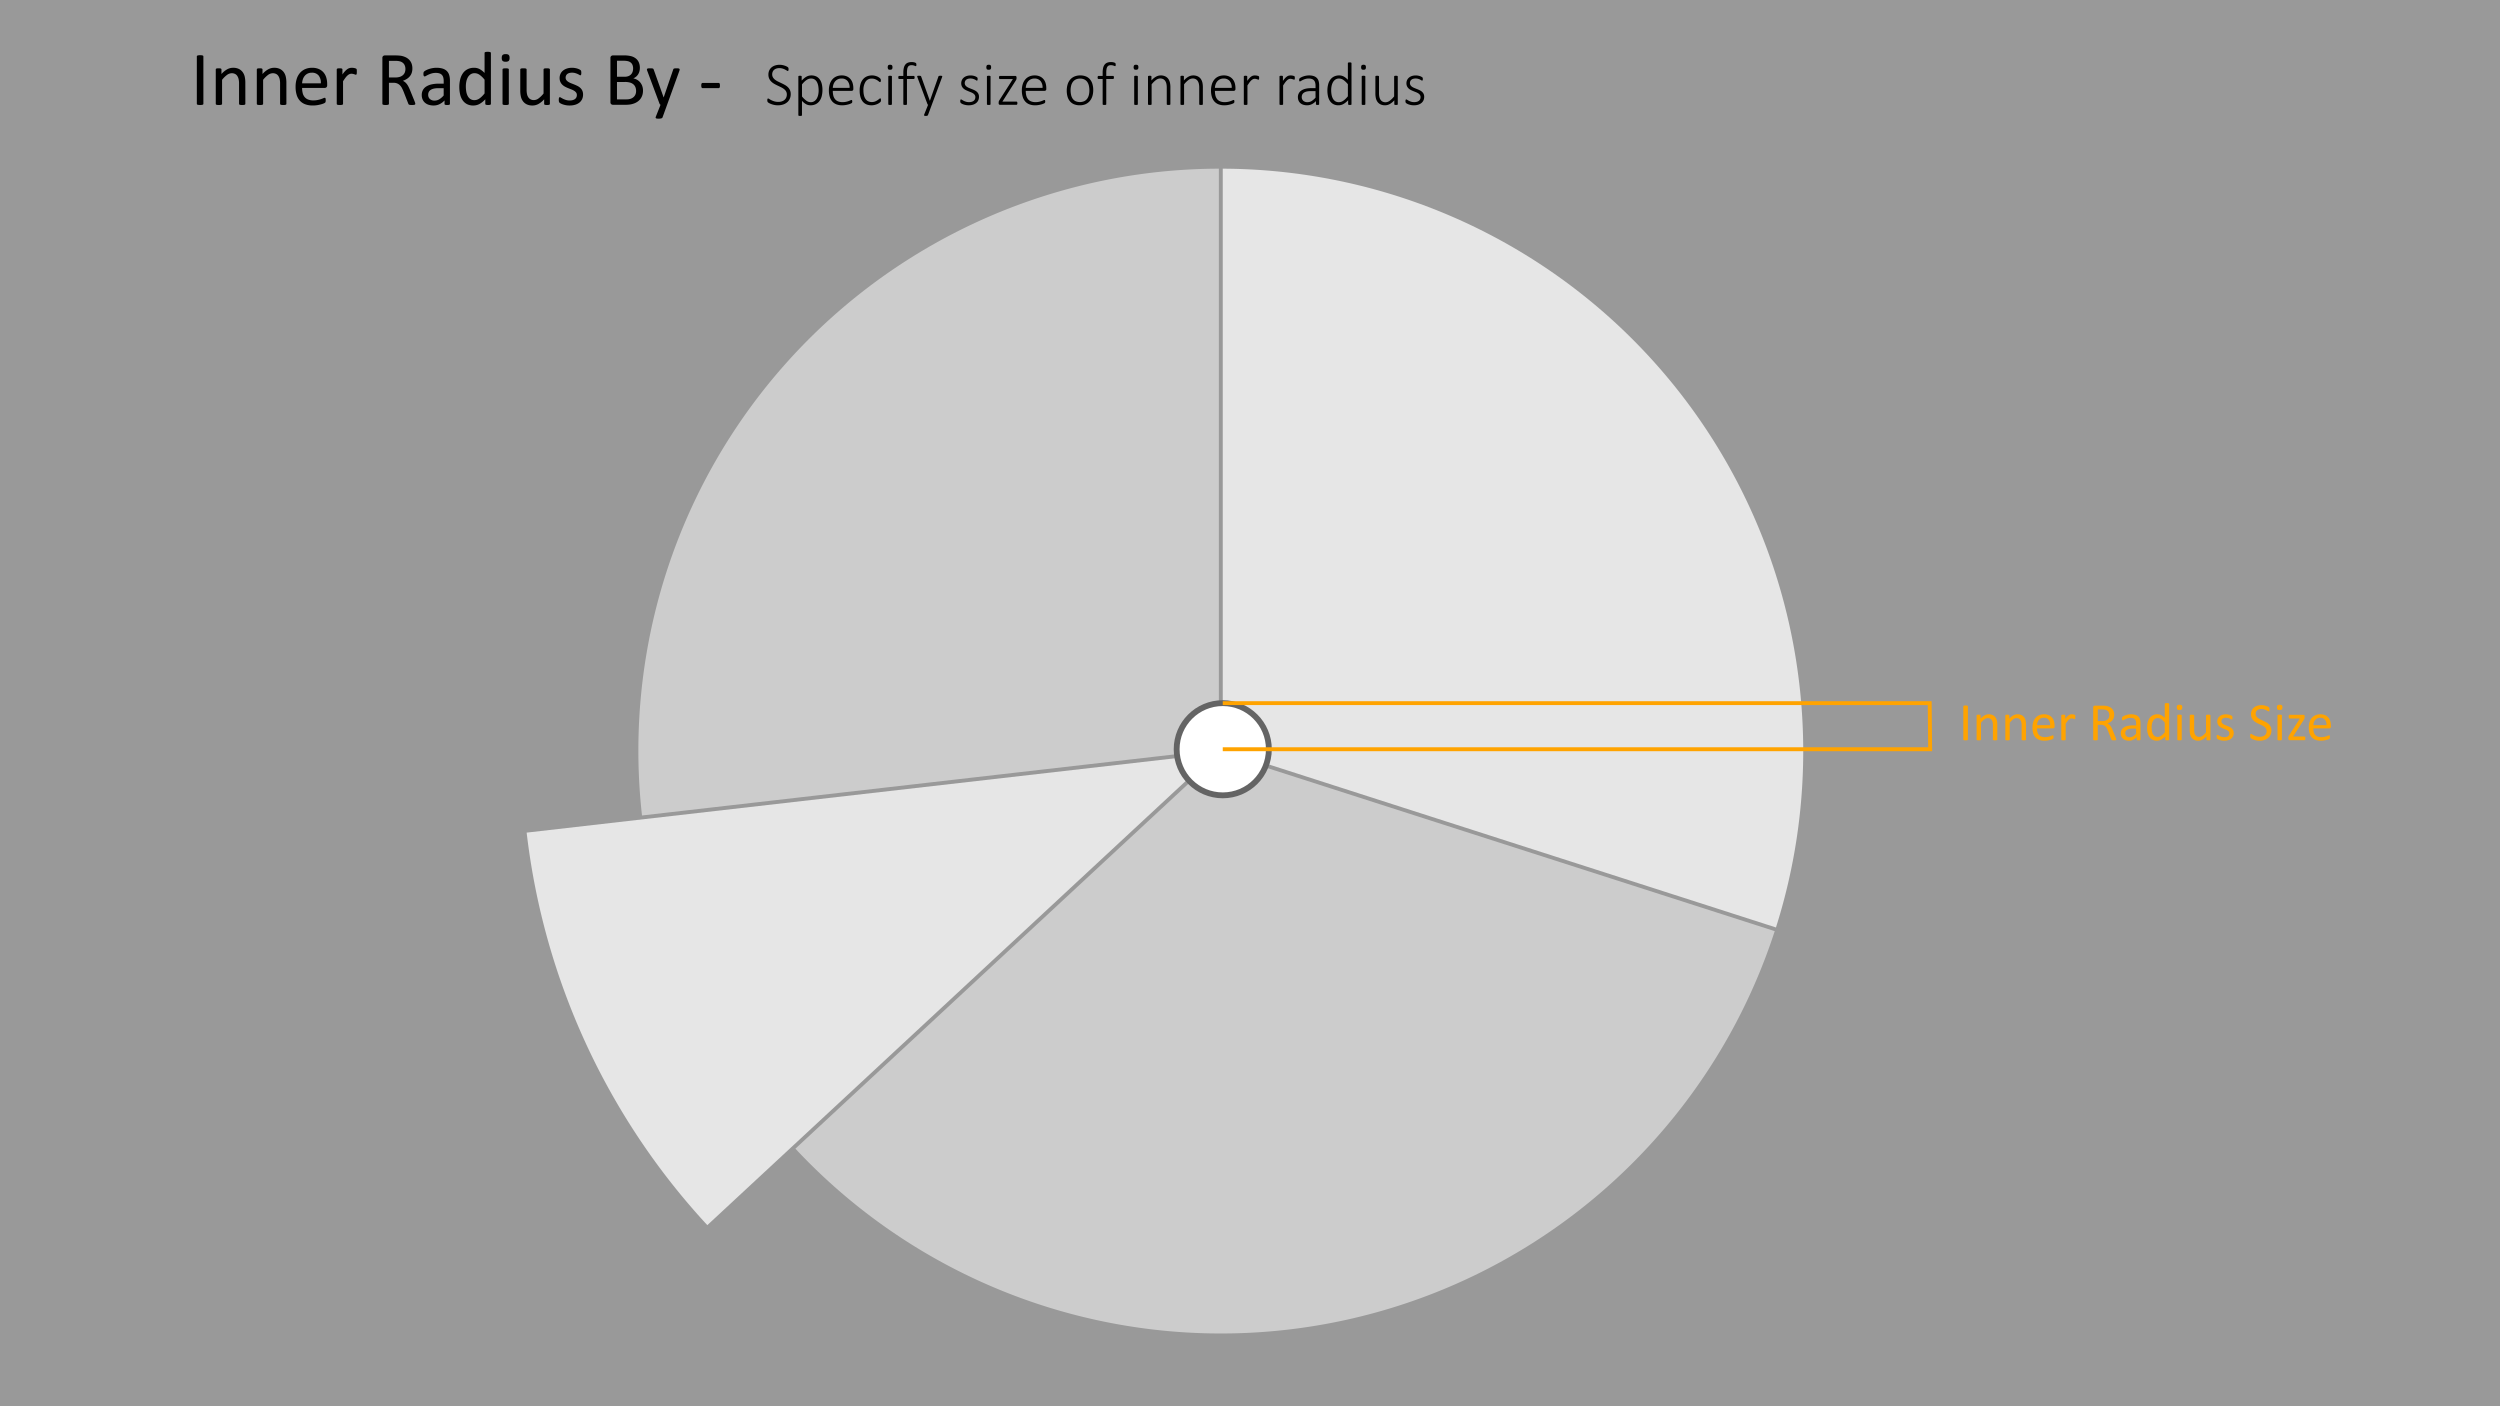<svg id="Layer_1" data-name="Layer 1" xmlns="http://www.w3.org/2000/svg" viewBox="0 0 320 180"><rect x="0" y="0" width="320" height="180" fill="#333333" stroke="none"/><defs><style>.cls-1{fill:#ccc;}.cls-2{fill:#999;}.cls-3,.cls-5{fill:#fff;}.cls-3{opacity:0.5;}.cls-4{fill:#ffa300;}.cls-5{stroke:#646464;stroke-width:0.75px;}.cls-5,.cls-6{stroke-miterlimit:10;}.cls-6{fill:none;stroke:#ffa300;stroke-width:0.5px;}</style></defs><path class="cls-1" d="M155.535,96.471,67.412,106.576a89.129,89.129,0,0,0,23.125,50.243Z"/><path class="cls-1" d="M156.513,95.953l70.81,22.762a74.576,74.576,0,0,0-70.81-97.124Z"/><path class="cls-2" d="M156.013,95.913V21.591A74.488,74.488,0,0,0,82.177,104.38Z"/><path class="cls-2" d="M156.326,96.419l-54.512,50.613a74.533,74.533,0,0,0,125.349-27.843Z"/><rect class="cls-3" width="320" height="180"/><path class="cls-4" d="M251.894,94.656a.082.082,0,0,1-.014.048.09.09,0,0,1-.048.032.543.543,0,0,1-.091.02.931.931,0,0,1-.142.009.947.947,0,0,1-.14-.009.552.552,0,0,1-.092-.02.09.09,0,0,1-.048-.032.082.082,0,0,1-.014-.048V90.411a.074.074,0,0,1,.016-.048.1.1,0,0,1,.051-.032.607.607,0,0,1,.093-.021.893.893,0,0,1,.135-.009.946.946,0,0,1,.142.009.541.541,0,0,1,.091.021.09.09,0,0,1,.048.032.082.082,0,0,1,.014.048Z"/><path class="cls-4" d="M255.653,94.659a.077.077,0,0,1-.014.047.104.104,0,0,1-.044.032.337.337,0,0,1-.085.02,1.069,1.069,0,0,1-.137.007,1.104,1.104,0,0,1-.14-.007.337.337,0,0,1-.085-.02.103.103,0,0,1-.044-.032.077.077,0,0,1-.014-.047V92.858a1.773,1.773,0,0,0-.041-.424.889.889,0,0,0-.12-.277.52.52,0,0,0-.203-.178.647.647,0,0,0-.289-.061.727.727,0,0,0-.424.15,2.283,2.283,0,0,0-.444.441v2.149a.077.077,0,0,1-.014.047.104.104,0,0,1-.044.032.336.336,0,0,1-.086.02,1.102,1.102,0,0,1-.14.007,1.069,1.069,0,0,1-.137-.007.372.372,0,0,1-.087-.02.089.089,0,0,1-.044-.032.084.084,0,0,1-.012-.047V91.583a.096.096,0,0,1,.01-.046.093.093,0,0,1,.041-.034.26.26,0,0,1,.079-.02c.032-.003.074-.005.127-.005.05,0,.092.002.125.005a.222.222,0,0,1,.077.02.117.117,0,0,1,.04.034.087.087,0,0,1,.012.046V91.99a1.898,1.898,0,0,1,.518-.426,1.117,1.117,0,0,1,.521-.135,1.157,1.157,0,0,1,.517.104.925.925,0,0,1,.34.278,1.102,1.102,0,0,1,.186.408,2.407,2.407,0,0,1,.057.562Z"/><path class="cls-4" d="M259.331,94.659a.077.077,0,0,1-.014.047.104.104,0,0,1-.044.032.338.338,0,0,1-.086.02,1.069,1.069,0,0,1-.137.007,1.102,1.102,0,0,1-.14-.007.336.336,0,0,1-.086-.02.104.104,0,0,1-.044-.032.077.077,0,0,1-.014-.047V92.858a1.773,1.773,0,0,0-.041-.424.888.888,0,0,0-.12-.277.521.521,0,0,0-.203-.178.647.647,0,0,0-.289-.061.727.727,0,0,0-.424.15,2.28,2.28,0,0,0-.444.441v2.149a.077.077,0,0,1-.014.047.103.103,0,0,1-.044.032.337.337,0,0,1-.085.02,1.104,1.104,0,0,1-.14.007,1.069,1.069,0,0,1-.137-.007.373.373,0,0,1-.087-.02.089.089,0,0,1-.044-.032.084.084,0,0,1-.012-.047V91.583a.097.097,0,0,1,.01-.046.093.093,0,0,1,.041-.034.26.26,0,0,1,.079-.02c.032-.003.074-.005.127-.005.05,0,.092.002.125.005a.223.223,0,0,1,.077.02.117.117,0,0,1,.04.034.087.087,0,0,1,.012.046V91.99a1.9,1.9,0,0,1,.518-.426,1.118,1.118,0,0,1,.521-.135,1.157,1.157,0,0,1,.518.104.925.925,0,0,1,.34.278,1.102,1.102,0,0,1,.186.408,2.406,2.406,0,0,1,.057.562Z"/><path class="cls-4" d="M262.985,92.988a.235.235,0,0,1-.067.189.229.229,0,0,1-.153.057h-2.026a1.909,1.909,0,0,0,.051.462.89.89,0,0,0,.172.352.78.78,0,0,0,.312.226,1.239,1.239,0,0,0,.471.079,1.965,1.965,0,0,0,.392-.036,2.296,2.296,0,0,0,.297-.081c.084-.029.152-.056.206-.08a.345.345,0,0,1,.122-.035.08.08,0,0,1,.043.012.076.076,0,0,1,.029.035.268.268,0,0,1,.015.067.873.873,0,0,1,.005.104.7.7,0,0,1-.003.076.591.591,0,0,1-.009.059.142.142,0,0,1-.017.046.206.206,0,0,1-.031.039.476.476,0,0,1-.111.061,1.622,1.622,0,0,1-.239.084,3.288,3.288,0,0,1-.34.073,2.493,2.493,0,0,1-.412.032,1.912,1.912,0,0,1-.665-.105,1.234,1.234,0,0,1-.48-.314,1.34,1.34,0,0,1-.294-.523,2.437,2.437,0,0,1-.099-.731,2.307,2.307,0,0,1,.102-.713,1.519,1.519,0,0,1,.295-.537,1.294,1.294,0,0,1,.467-.338,1.521,1.521,0,0,1,.612-.118,1.483,1.483,0,0,1,.617.116,1.162,1.162,0,0,1,.419.312,1.264,1.264,0,0,1,.241.462,2.038,2.038,0,0,1,.077.565Zm-.567-.167a1.026,1.026,0,0,0-.198-.697.752.752,0,0,0-.617-.254.813.813,0,0,0-.368.079.804.804,0,0,0-.265.208.955.955,0,0,0-.165.303,1.253,1.253,0,0,0-.065.361Z"/><path class="cls-4" d="M265.641,91.785c0,.05-.001.093-.003.126a.32.32,0,0,1-.014.081.117.117,0,0,1-.025.044.058.058,0,0,1-.043.016.177.177,0,0,1-.066-.016c-.026-.01-.056-.02-.089-.03a1.125,1.125,0,0,0-.111-.029.634.634,0,0,0-.133-.014.437.437,0,0,0-.168.034.64.64,0,0,0-.173.113,1.349,1.349,0,0,0-.19.208c-.066.087-.139.192-.219.317v2.023a.077.077,0,0,1-.014.047.104.104,0,0,1-.044.032.339.339,0,0,1-.086.02,1.102,1.102,0,0,1-.14.007,1.069,1.069,0,0,1-.137-.007.371.371,0,0,1-.087-.02.089.089,0,0,1-.044-.032.084.084,0,0,1-.012-.047V91.583a.096.096,0,0,1,.01-.046.093.093,0,0,1,.041-.034.26.26,0,0,1,.079-.02c.032-.003.074-.005.126-.005.05,0,.092.002.125.005a.222.222,0,0,1,.077.02.117.117,0,0,1,.04.034.087.087,0,0,1,.012.046v.448a2.413,2.413,0,0,1,.237-.301,1.309,1.309,0,0,1,.21-.183.646.646,0,0,1,.197-.093.788.788,0,0,1,.196-.025c.03,0,.064.002.101.005a.893.893,0,0,1,.118.019.911.911,0,0,1,.111.03.234.234,0,0,1,.07.034.101.101,0,0,1,.027.032.263.263,0,0,1,.012.04.537.537,0,0,1,.007.069C265.64,91.691,265.641,91.732,265.641,91.785Z"/><path class="cls-4" d="M270.88,94.656a.104.104,0,0,1-.01.048.077.077,0,0,1-.044.034.414.414,0,0,1-.096.02,1.469,1.469,0,0,1-.164.007,1.173,1.173,0,0,1-.145-.007.31.31,0,0,1-.091-.022.12.12,0,0,1-.053-.042.275.275,0,0,1-.033-.068l-.407-1.043c-.048-.118-.098-.228-.148-.326A1.064,1.064,0,0,0,269.506,93a.761.761,0,0,0-.25-.167.894.894,0,0,0-.345-.06h-.393v1.884a.074.074,0,0,1-.016.048.096.096,0,0,1-.048.032.481.481,0,0,1-.089.02,1.144,1.144,0,0,1-.283,0,.541.541,0,0,1-.091-.02.09.09,0,0,1-.048-.032.082.082,0,0,1-.014-.048V90.561a.22.22,0,0,1,.07-.186.242.242,0,0,1,.148-.053h.94q.168,0,.279.009c.074.006.141.012.2.018a1.685,1.685,0,0,1,.453.14,1.088,1.088,0,0,1,.33.243.981.981,0,0,1,.2.337,1.262,1.262,0,0,1,.066.418,1.241,1.241,0,0,1-.06.398.969.969,0,0,1-.173.312,1.128,1.128,0,0,1-.27.233,1.74,1.74,0,0,1-.352.168.852.852,0,0,1,.198.121,1.053,1.053,0,0,1,.166.176,1.678,1.678,0,0,1,.145.236c.045.089.091.19.137.301l.397.975c.032.082.052.139.061.172A.304.304,0,0,1,270.88,94.656Zm-.885-3.107a.787.787,0,0,0-.116-.439.652.652,0,0,0-.39-.258,1.132,1.132,0,0,0-.193-.035c-.071-.006-.166-.01-.282-.01h-.496v1.49h.574a1.257,1.257,0,0,0,.401-.057.781.781,0,0,0,.282-.157.618.618,0,0,0,.166-.237A.817.817,0,0,0,269.995,91.55Z"/><path class="cls-4" d="M273.984,94.663a.073.073,0,0,1-.027.061.179.179,0,0,1-.075.03.642.642,0,0,1-.14.011.694.694,0,0,1-.142-.011.159.159,0,0,1-.077-.03.076.076,0,0,1-.024-.061v-.308a1.519,1.519,0,0,1-.45.335,1.185,1.185,0,0,1-.524.119,1.438,1.438,0,0,1-.439-.062.949.949,0,0,1-.335-.184.819.819,0,0,1-.215-.293.97.97,0,0,1-.077-.397.912.912,0,0,1,.106-.451.877.877,0,0,1,.304-.318,1.499,1.499,0,0,1,.485-.19,3.023,3.023,0,0,1,.646-.063h.424v-.239a1.196,1.196,0,0,0-.038-.314.543.543,0,0,0-.121-.228.528.528,0,0,0-.217-.137,1.025,1.025,0,0,0-.328-.046,1.302,1.302,0,0,0-.374.05,1.984,1.984,0,0,0-.29.109c-.084.04-.153.076-.209.109a.285.285,0,0,1-.124.05.087.087,0,0,1-.048-.014.124.124,0,0,1-.036-.041.203.203,0,0,1-.022-.07.723.723,0,0,1,.005-.23.193.193,0,0,1,.059-.094.748.748,0,0,1,.159-.104,1.753,1.753,0,0,1,.26-.109,2.318,2.318,0,0,1,.321-.082,1.93,1.93,0,0,1,.352-.032,1.856,1.856,0,0,1,.564.075.912.912,0,0,1,.376.221.854.854,0,0,1,.208.36,1.747,1.747,0,0,1,.065.503Zm-.56-1.404h-.482a1.807,1.807,0,0,0-.403.039.823.823,0,0,0-.284.116.471.471,0,0,0-.166.184.548.548,0,0,0-.053.248.497.497,0,0,0,.152.381.6.6,0,0,0,.426.142.802.802,0,0,0,.412-.112,1.807,1.807,0,0,0,.398-.346Z"/><path class="cls-4" d="M277.655,94.659a.098.098,0,0,1-.012.049.082.082,0,0,1-.041.032.367.367,0,0,1-.077.019.789.789,0,0,1-.116.007.817.817,0,0,1-.12-.007.398.398,0,0,1-.079-.019.09.09,0,0,1-.044-.032.086.086,0,0,1-.014-.049v-.406a2.055,2.055,0,0,1-.504.41,1.15,1.15,0,0,1-.572.146,1.181,1.181,0,0,1-.578-.131,1.09,1.09,0,0,1-.388-.355,1.579,1.579,0,0,1-.217-.526,2.899,2.899,0,0,1-.068-.638,2.763,2.763,0,0,1,.086-.716,1.601,1.601,0,0,1,.253-.546,1.13,1.13,0,0,1,.415-.347,1.283,1.283,0,0,1,.572-.121,1.038,1.038,0,0,1,.494.118,1.753,1.753,0,0,1,.442.347V90.106a.098.098,0,0,1,.012-.046.08.08,0,0,1,.046-.034.552.552,0,0,1,.087-.021.842.842,0,0,1,.135-.009.906.906,0,0,1,.14.009.444.444,0,0,1,.086.021.094.094,0,0,1,.046.034.077.077,0,0,1,.016.046Zm-.567-2.163a2.241,2.241,0,0,0-.442-.433.774.774,0,0,0-.446-.148.633.633,0,0,0-.366.103.788.788,0,0,0-.245.27,1.295,1.295,0,0,0-.137.379,2.192,2.192,0,0,0-.043.431,2.894,2.894,0,0,0,.036.454,1.344,1.344,0,0,0,.125.396.75.75,0,0,0,.236.276.624.624,0,0,0,.369.104.804.804,0,0,0,.217-.03.812.812,0,0,0,.213-.104,1.562,1.562,0,0,0,.229-.185,2.879,2.879,0,0,0,.253-.282Z"/><path class="cls-4" d="M279.326,90.544a.371.371,0,0,1-.075.271.405.405,0,0,1-.277.071.395.395,0,0,1-.271-.069.364.364,0,0,1-.074-.265.371.371,0,0,1,.075-.27.405.405,0,0,1,.277-.071.396.396,0,0,1,.272.069A.364.364,0,0,1,279.326,90.544Zm-.065,4.115a.077.077,0,0,1-.014.047.104.104,0,0,1-.044.032.337.337,0,0,1-.085.02,1.102,1.102,0,0,1-.14.007,1.071,1.071,0,0,1-.137-.007.373.373,0,0,1-.087-.02.089.089,0,0,1-.044-.032.084.084,0,0,1-.012-.047V91.583a.083.083,0,0,1,.012-.044.086.086,0,0,1,.044-.034.373.373,0,0,1,.087-.02,1.069,1.069,0,0,1,.137-.007,1.099,1.099,0,0,1,.14.007.337.337,0,0,1,.085.02.099.099,0,0,1,.044.034.076.076,0,0,1,.014.044Z"/><path class="cls-4" d="M282.939,94.659a.088.088,0,0,1-.012.047.093.093,0,0,1-.043.032.333.333,0,0,1-.08.02.86.86,0,0,1-.122.007.924.924,0,0,1-.128-.007.297.297,0,0,1-.078-.02.08.08,0,0,1-.04-.032.099.099,0,0,1-.01-.047v-.406a1.92,1.92,0,0,1-.52.424,1.116,1.116,0,0,1-.52.133,1.172,1.172,0,0,1-.517-.102.908.908,0,0,1-.34-.279,1.119,1.119,0,0,1-.186-.41,2.436,2.436,0,0,1-.057-.568V91.583a.087.087,0,0,1,.012-.046.108.108,0,0,1,.046-.034.316.316,0,0,1,.089-.02c.037-.003.082-.005.137-.005s.1.002.137.005a.297.297,0,0,1,.087.02.125.125,0,0,1,.046.034.077.077,0,0,1,.014.046v1.791a1.925,1.925,0,0,0,.039.433.81.81,0,0,0,.12.277.551.551,0,0,0,.203.178.622.622,0,0,0,.287.064.725.725,0,0,0,.422-.15,2.408,2.408,0,0,0,.446-.441v-2.15a.087.087,0,0,1,.012-.046.109.109,0,0,1,.046-.034.314.314,0,0,1,.087-.02c.035-.003.081-.005.138-.005.055,0,.1.002.137.005a.272.272,0,0,1,.086.02.138.138,0,0,1,.046.034.069.069,0,0,1,.016.046Z"/><path class="cls-4" d="M285.913,93.822a.983.983,0,0,1-.087.421.86.86,0,0,1-.248.31,1.118,1.118,0,0,1-.383.191,1.747,1.747,0,0,1-.489.065,1.796,1.796,0,0,1-.313-.025,1.776,1.776,0,0,1-.267-.065,1.441,1.441,0,0,1-.2-.082.587.587,0,0,1-.12-.077.195.195,0,0,1-.055-.096.652.652,0,0,1-.017-.167.749.749,0,0,1,.007-.109.362.362,0,0,1,.017-.072.073.073,0,0,1,.029-.039.076.076,0,0,1,.043-.012.237.237,0,0,1,.111.046c.049.03.109.065.182.101a1.625,1.625,0,0,0,.254.101,1.115,1.115,0,0,0,.338.046,1.018,1.018,0,0,0,.26-.03.628.628,0,0,0,.202-.091.392.392,0,0,0,.131-.152.472.472,0,0,0,.046-.219.353.353,0,0,0-.067-.219.631.631,0,0,0-.176-.156,1.411,1.411,0,0,0-.246-.122c-.091-.035-.185-.072-.282-.11a2.996,2.996,0,0,1-.283-.132,1.082,1.082,0,0,1-.248-.18.812.812,0,0,1-.176-.253.835.835,0,0,1-.067-.351.89.89,0,0,1,.07-.348.81.81,0,0,1,.21-.29,1.054,1.054,0,0,1,.35-.2,1.467,1.467,0,0,1,.491-.075,1.492,1.492,0,0,1,.246.021,1.85,1.85,0,0,1,.222.051,1.099,1.099,0,0,1,.169.067.694.694,0,0,1,.106.063.188.188,0,0,1,.048.047.143.143,0,0,1,.017.047c.004.017.007.038.011.062a.825.825,0,0,1,.005.093.982.982,0,0,1-.005.101.263.263,0,0,1-.018.07.086.086,0,0,1-.029.039.065.065,0,0,1-.038.012.183.183,0,0,1-.089-.037,1.171,1.171,0,0,0-.15-.08,1.591,1.591,0,0,0-.217-.08.982.982,0,0,0-.286-.038.896.896,0,0,0-.253.032.479.479,0,0,0-.179.093.395.395,0,0,0-.106.142.447.447,0,0,0-.036.178.362.362,0,0,0,.068.224.657.657,0,0,0,.178.159,1.45,1.45,0,0,0,.25.123c.093.036.189.074.285.113s.193.082.287.129a1.096,1.096,0,0,1,.251.175.798.798,0,0,1,.176.246A.813.813,0,0,1,285.913,93.822Z"/><path class="cls-4" d="M290.742,93.505a1.273,1.273,0,0,1-.115.553,1.184,1.184,0,0,1-.317.412,1.369,1.369,0,0,1-.478.255,2.001,2.001,0,0,1-.593.085,2.091,2.091,0,0,1-.412-.037,2.347,2.347,0,0,1-.339-.092,1.672,1.672,0,0,1-.249-.113.682.682,0,0,1-.141-.1.248.248,0,0,1-.058-.103.608.608,0,0,1-.019-.17.98.98,0,0,1,.007-.124.303.303,0,0,1,.021-.081.091.091,0,0,1,.034-.042.096.096,0,0,1,.048-.013.281.281,0,0,1,.135.059,2.068,2.068,0,0,0,.224.127,2.292,2.292,0,0,0,.33.128,1.501,1.501,0,0,0,.446.06,1.163,1.163,0,0,0,.35-.051.839.839,0,0,0,.274-.145.622.622,0,0,0,.176-.231.747.747,0,0,0,.061-.311.582.582,0,0,0-.086-.321.869.869,0,0,0-.226-.234,1.966,1.966,0,0,0-.319-.185c-.12-.056-.242-.112-.368-.171a3.954,3.954,0,0,1-.366-.192,1.572,1.572,0,0,1-.318-.25,1.153,1.153,0,0,1-.227-.337,1.112,1.112,0,0,1-.087-.463,1.157,1.157,0,0,1,.101-.494,1.017,1.017,0,0,1,.28-.364,1.26,1.26,0,0,1,.427-.224,1.814,1.814,0,0,1,.535-.077,1.693,1.693,0,0,1,.296.026,1.98,1.98,0,0,1,.28.068,1.567,1.567,0,0,1,.234.096.619.619,0,0,1,.135.085.254.254,0,0,1,.042.052.185.185,0,0,1,.017.048.558.558,0,0,1,.01.07c.002.027.003.062.003.105,0,.041-.002.077-.005.109a.451.451,0,0,1-.016.08.095.095,0,0,1-.029.048.062.062,0,0,1-.043.016.27.27,0,0,1-.118-.048c-.054-.032-.119-.067-.197-.107a1.749,1.749,0,0,0-.275-.109,1.196,1.196,0,0,0-.357-.05.94.94,0,0,0-.321.05.656.656,0,0,0-.226.131.526.526,0,0,0-.133.195.644.644,0,0,0-.044.239.57.57,0,0,0,.086.317.865.865,0,0,0,.227.236,2.013,2.013,0,0,0,.323.188q.181.087.369.173.188.088.369.191a1.539,1.539,0,0,1,.323.246,1.115,1.115,0,0,1,.229.335A1.096,1.096,0,0,1,290.742,93.505Z"/><path class="cls-4" d="M292.147,90.544a.371.371,0,0,1-.075.271.405.405,0,0,1-.277.071.395.395,0,0,1-.271-.069.364.364,0,0,1-.074-.265.371.371,0,0,1,.075-.27.405.405,0,0,1,.277-.071.396.396,0,0,1,.272.069A.364.364,0,0,1,292.147,90.544Zm-.065,4.115a.077.077,0,0,1-.014.047.104.104,0,0,1-.044.032.339.339,0,0,1-.086.02,1.102,1.102,0,0,1-.14.007,1.071,1.071,0,0,1-.137-.007.373.373,0,0,1-.087-.02.089.089,0,0,1-.044-.032.084.084,0,0,1-.012-.047V91.583a.083.083,0,0,1,.012-.044.086.086,0,0,1,.044-.034.373.373,0,0,1,.087-.02,1.069,1.069,0,0,1,.137-.007,1.099,1.099,0,0,1,.14.007.339.339,0,0,1,.086.02.099.099,0,0,1,.044.034.076.076,0,0,1,.014.044Z"/><path class="cls-4" d="M295.087,94.506a.53.53,0,0,1-.01.111.371.371,0,0,1-.024.075.082.082,0,0,1-.038.041.116.116,0,0,1-.051.012H293.07a.154.154,0,0,1-.118-.048.225.225,0,0,1-.046-.161v-.115a.502.502,0,0,1,.007-.086.438.438,0,0,1,.021-.075.53.53,0,0,1,.038-.08c.016-.028.035-.061.058-.098l1.357-2.112H293.07a.098.098,0,0,1-.087-.057.386.386,0,0,1-.032-.183.759.759,0,0,1,.007-.107.218.218,0,0,1,.022-.075.091.091,0,0,1,.037-.041.114.114,0,0,1,.053-.012h1.764a.201.201,0,0,1,.067.01.117.117,0,0,1,.049.034.174.174,0,0,1,.033.061.324.324,0,0,1,.012.096v.109a.555.555,0,0,1-.007.089.457.457,0,0,1-.021.08.562.562,0,0,1-.038.084c-.016.029-.035.062-.058.099l-1.35,2.113h1.442a.103.103,0,0,1,.049.012.094.094,0,0,1,.038.039.298.298,0,0,1,.025.073A.53.53,0,0,1,295.087,94.506Z"/><path class="cls-4" d="M298.357,92.988a.235.235,0,0,1-.067.189.23.23,0,0,1-.153.057h-2.026a1.909,1.909,0,0,0,.051.462.892.892,0,0,0,.172.352.78.78,0,0,0,.312.226,1.238,1.238,0,0,0,.471.079,1.966,1.966,0,0,0,.392-.036,2.3,2.3,0,0,0,.297-.081c.084-.029.152-.056.206-.08a.345.345,0,0,1,.122-.035.08.08,0,0,1,.043.012.076.076,0,0,1,.029.035.268.268,0,0,1,.015.067.894.894,0,0,1,.005.104.673.673,0,0,1-.004.076.564.564,0,0,1-.009.059.144.144,0,0,1-.017.046.206.206,0,0,1-.031.039.476.476,0,0,1-.111.061,1.627,1.627,0,0,1-.239.084,3.288,3.288,0,0,1-.34.073,2.493,2.493,0,0,1-.412.032,1.912,1.912,0,0,1-.665-.105,1.234,1.234,0,0,1-.48-.314,1.341,1.341,0,0,1-.294-.523,2.437,2.437,0,0,1-.099-.731,2.304,2.304,0,0,1,.102-.713,1.52,1.52,0,0,1,.295-.537,1.295,1.295,0,0,1,.467-.338,1.521,1.521,0,0,1,.612-.118,1.482,1.482,0,0,1,.617.116,1.162,1.162,0,0,1,.419.312,1.266,1.266,0,0,1,.241.462,2.038,2.038,0,0,1,.077.565Zm-.567-.167a1.026,1.026,0,0,0-.198-.697.752.752,0,0,0-.617-.254.813.813,0,0,0-.368.079.805.805,0,0,0-.265.208.952.952,0,0,0-.165.303,1.253,1.253,0,0,0-.066.361Z"/><path d="M26.034,13.285a.115.115,0,0,1-.02.068.129.129,0,0,1-.068.047.869.869,0,0,1-.129.029,1.744,1.744,0,0,1-.403,0,.921.921,0,0,1-.132-.029.137.137,0,0,1-.068-.047.122.122,0,0,1-.02-.068V7.221a.111.111,0,0,1,.022-.068.149.149,0,0,1,.073-.047.973.973,0,0,1,.132-.029,1.365,1.365,0,0,1,.192-.012,1.452,1.452,0,0,1,.203.012.857.857,0,0,1,.129.029.129.129,0,0,1,.068.047.115.115,0,0,1,.02.068Z"/><path d="M31.405,13.29a.102.102,0,0,1-.02.066.144.144,0,0,1-.064.047.463.463,0,0,1-.122.029,1.538,1.538,0,0,1-.195.01,1.603,1.603,0,0,1-.2-.01.473.473,0,0,1-.122-.029.149.149,0,0,1-.064-.047.108.108,0,0,1-.02-.066V10.717a2.534,2.534,0,0,0-.059-.606,1.243,1.243,0,0,0-.171-.396.743.743,0,0,0-.29-.254.924.924,0,0,0-.413-.088,1.041,1.041,0,0,0-.605.215,3.324,3.324,0,0,0-.635.63V13.29a.103.103,0,0,1-.02.066.144.144,0,0,1-.064.047.463.463,0,0,1-.122.029,1.58,1.58,0,0,1-.2.01,1.548,1.548,0,0,1-.195-.01.503.503,0,0,1-.124-.029.124.124,0,0,1-.064-.047.115.115,0,0,1-.018-.066V8.895a.132.132,0,0,1,.015-.065.12.12,0,0,1,.059-.049.293.293,0,0,1,.112-.029,2.048,2.048,0,0,1,.359,0,.252.252,0,0,1,.109.029.142.142,0,0,1,.057.049.123.123,0,0,1,.017.065v.581a2.699,2.699,0,0,1,.74-.608,1.586,1.586,0,0,1,.744-.193,1.667,1.667,0,0,1,.74.148,1.328,1.328,0,0,1,.485.399,1.577,1.577,0,0,1,.267.584,3.47,3.47,0,0,1,.08.803Z"/><path d="M36.659,13.29a.102.102,0,0,1-.02.066.144.144,0,0,1-.064.047.463.463,0,0,1-.122.029,1.537,1.537,0,0,1-.195.01,1.603,1.603,0,0,1-.2-.01.473.473,0,0,1-.122-.029.15.15,0,0,1-.064-.047.108.108,0,0,1-.02-.066V10.717a2.534,2.534,0,0,0-.059-.606,1.241,1.241,0,0,0-.171-.396.743.743,0,0,0-.29-.254.924.924,0,0,0-.413-.088,1.041,1.041,0,0,0-.605.215,3.324,3.324,0,0,0-.635.63V13.29a.103.103,0,0,1-.02.066.144.144,0,0,1-.064.047.463.463,0,0,1-.122.029,1.58,1.58,0,0,1-.2.01,1.548,1.548,0,0,1-.195-.01.503.503,0,0,1-.124-.029.124.124,0,0,1-.064-.047.115.115,0,0,1-.018-.066V8.895a.132.132,0,0,1,.015-.065.12.12,0,0,1,.059-.049.293.293,0,0,1,.112-.029,2.048,2.048,0,0,1,.359,0,.252.252,0,0,1,.109.029.141.141,0,0,1,.057.049.123.123,0,0,1,.017.065v.581a2.699,2.699,0,0,1,.74-.608,1.587,1.587,0,0,1,.744-.193,1.667,1.667,0,0,1,.74.148,1.328,1.328,0,0,1,.485.399,1.577,1.577,0,0,1,.267.584,3.47,3.47,0,0,1,.08.803Z"/><path d="M41.878,10.902a.337.337,0,0,1-.096.272.331.331,0,0,1-.218.08H38.67a2.669,2.669,0,0,0,.074.659,1.267,1.267,0,0,0,.245.503,1.104,1.104,0,0,0,.446.322,1.774,1.774,0,0,0,.672.112,2.672,2.672,0,0,0,.56-.052,3.226,3.226,0,0,0,.425-.114c.119-.042.217-.081.294-.114a.466.466,0,0,1,.175-.052.114.114,0,0,1,.06.017.111.111,0,0,1,.042.052.355.355,0,0,1,.022.095,1.327,1.327,0,0,1,.007.149.926.926,0,0,1-.005.11.772.772,0,0,1-.012.082.224.224,0,0,1-.024.066.326.326,0,0,1-.044.057.773.773,0,0,1-.159.088,2.367,2.367,0,0,1-.342.119,4.838,4.838,0,0,1-.485.105,3.626,3.626,0,0,1-.589.046,2.726,2.726,0,0,1-.949-.151,1.76,1.76,0,0,1-.686-.449,1.92,1.92,0,0,1-.42-.747,3.502,3.502,0,0,1-.142-1.045,3.295,3.295,0,0,1,.146-1.018,2.136,2.136,0,0,1,.423-.766,1.849,1.849,0,0,1,.666-.484,2.203,2.203,0,0,1,.874-.168,2.12,2.12,0,0,1,.882.166,1.66,1.66,0,0,1,.598.447,1.79,1.79,0,0,1,.345.658,2.895,2.895,0,0,1,.109.809Zm-.81-.239a1.468,1.468,0,0,0-.282-.996,1.075,1.075,0,0,0-.882-.361,1.16,1.16,0,0,0-.525.112A1.133,1.133,0,0,0,39,9.716a1.36,1.36,0,0,0-.235.433,1.812,1.812,0,0,0-.094.515Z"/><path d="M45.672,9.184c0,.071-.001.132-.005.181a.428.428,0,0,1-.019.114.175.175,0,0,1-.036.065.087.087,0,0,1-.061.021.293.293,0,0,1-.095-.021c-.038-.016-.08-.029-.127-.045-.048-.014-.101-.028-.159-.041a.898.898,0,0,0-.191-.019.624.624,0,0,0-.239.049.912.912,0,0,0-.246.161,1.99,1.99,0,0,0-.272.298q-.141.186-.312.454V13.29a.103.103,0,0,1-.02.066.144.144,0,0,1-.064.047.464.464,0,0,1-.122.029,1.58,1.58,0,0,1-.2.01,1.548,1.548,0,0,1-.195-.01.502.502,0,0,1-.124-.029.124.124,0,0,1-.064-.047.115.115,0,0,1-.018-.066V8.895a.132.132,0,0,1,.015-.065.12.12,0,0,1,.059-.049.293.293,0,0,1,.112-.029,2.048,2.048,0,0,1,.359,0,.252.252,0,0,1,.109.029.142.142,0,0,1,.057.049.123.123,0,0,1,.017.065v.64a3.42,3.42,0,0,1,.34-.43,1.957,1.957,0,0,1,.3-.262.931.931,0,0,1,.281-.131,1.057,1.057,0,0,1,.28-.037,1.312,1.312,0,0,1,.145.008,1.214,1.214,0,0,1,.168.026,1.37,1.37,0,0,1,.159.044.333.333,0,0,1,.1.049.126.126,0,0,1,.039.047.253.253,0,0,1,.018.056.643.643,0,0,1,.01.101C45.671,9.049,45.672,9.108,45.672,9.184Z"/><path d="M53.158,13.285a.15.15,0,0,1-.015.068.11.11,0,0,1-.064.049.569.569,0,0,1-.137.029,2.12,2.12,0,0,1-.234.01,1.701,1.701,0,0,1-.207-.01.514.514,0,0,1-.13-.031.183.183,0,0,1-.075-.061.399.399,0,0,1-.047-.098l-.581-1.489q-.103-.254-.212-.467a1.478,1.478,0,0,0-.262-.365,1.067,1.067,0,0,0-.356-.24,1.284,1.284,0,0,0-.493-.085h-.561v2.691a.109.109,0,0,1-.021.068.152.152,0,0,1-.068.047.811.811,0,0,1-.127.029,1.761,1.761,0,0,1-.405,0,.917.917,0,0,1-.13-.029.137.137,0,0,1-.068-.047.122.122,0,0,1-.02-.068v-5.85a.31.31,0,0,1,.101-.266.344.344,0,0,1,.212-.076h1.343c.16,0,.292.004.399.012s.201.018.285.027a2.423,2.423,0,0,1,.647.2,1.538,1.538,0,0,1,.471.347,1.401,1.401,0,0,1,.286.48,1.802,1.802,0,0,1,.095.599,1.776,1.776,0,0,1-.085.569,1.383,1.383,0,0,1-.247.443,1.62,1.62,0,0,1-.386.335,2.464,2.464,0,0,1-.503.239,1.173,1.173,0,0,1,.283.174,1.435,1.435,0,0,1,.237.251,2.297,2.297,0,0,1,.207.337c.065.127.131.271.195.43l.566,1.392c.046.117.075.199.088.247A.408.408,0,0,1,53.158,13.285ZM51.893,8.847a1.129,1.129,0,0,0-.166-.628.941.941,0,0,0-.557-.368,1.592,1.592,0,0,0-.275-.049c-.102-.01-.237-.015-.403-.015h-.708V9.916h.82a1.85,1.85,0,0,0,.574-.08,1.149,1.149,0,0,0,.402-.225.887.887,0,0,0,.237-.34A1.177,1.177,0,0,0,51.893,8.847Z"/><path d="M57.591,13.295a.102.102,0,0,1-.039.088.269.269,0,0,1-.107.044,1.025,1.025,0,0,1-.2.015,1.114,1.114,0,0,1-.202-.015.244.244,0,0,1-.11-.044.11.11,0,0,1-.034-.088v-.439a2.176,2.176,0,0,1-.642.478,1.702,1.702,0,0,1-.75.171,2.031,2.031,0,0,1-.627-.091,1.338,1.338,0,0,1-.478-.261,1.174,1.174,0,0,1-.308-.42,1.388,1.388,0,0,1-.11-.566,1.315,1.315,0,0,1,.151-.644,1.261,1.261,0,0,1,.435-.454,2.153,2.153,0,0,1,.693-.272,4.348,4.348,0,0,1,.923-.09h.606v-.342a1.683,1.683,0,0,0-.054-.449.766.766,0,0,0-.173-.324.733.733,0,0,0-.311-.195,1.419,1.419,0,0,0-.469-.066,1.872,1.872,0,0,0-.534.07,2.925,2.925,0,0,0-.415.156c-.119.058-.219.109-.298.156a.409.409,0,0,1-.179.071.125.125,0,0,1-.068-.02A.16.16,0,0,1,54.24,9.706a.313.313,0,0,1-.032-.101.934.934,0,0,1-.01-.134.826.826,0,0,1,.018-.192.271.271,0,0,1,.083-.135,1.056,1.056,0,0,1,.227-.148A2.416,2.416,0,0,1,54.896,8.84a3.207,3.207,0,0,1,.459-.117,2.711,2.711,0,0,1,.503-.047,2.643,2.643,0,0,1,.806.107,1.304,1.304,0,0,1,.537.315,1.22,1.22,0,0,1,.298.516,2.472,2.472,0,0,1,.093.718Zm-.801-2.007h-.689a2.619,2.619,0,0,0-.576.056,1.224,1.224,0,0,0-.405.166.694.694,0,0,0-.236.264.792.792,0,0,0-.076.354.706.706,0,0,0,.218.544.854.854,0,0,0,.607.203,1.132,1.132,0,0,0,.589-.161,2.521,2.521,0,0,0,.568-.493Z"/><path d="M62.836,13.29a.139.139,0,0,1-.017.068.114.114,0,0,1-.059.046.476.476,0,0,1-.11.027,1.131,1.131,0,0,1-.166.01,1.186,1.186,0,0,1-.171-.01.524.524,0,0,1-.112-.027.128.128,0,0,1-.064-.046.122.122,0,0,1-.02-.068v-.581a2.94,2.94,0,0,1-.72.586,1.644,1.644,0,0,1-.818.21,1.684,1.684,0,0,1-.825-.189,1.546,1.546,0,0,1-.554-.508,2.233,2.233,0,0,1-.31-.752,4.144,4.144,0,0,1-.098-.91,3.979,3.979,0,0,1,.122-1.024,2.301,2.301,0,0,1,.361-.778A1.614,1.614,0,0,1,59.87,8.85a1.826,1.826,0,0,1,.817-.174,1.503,1.503,0,0,1,.706.168,2.531,2.531,0,0,1,.632.496V6.786a.132.132,0,0,1,.018-.065.106.106,0,0,1,.065-.049.7.7,0,0,1,.125-.029,1.153,1.153,0,0,1,.192-.013,1.24,1.24,0,0,1,.2.013.56.56,0,0,1,.122.029.133.133,0,0,1,.066.049.112.112,0,0,1,.021.065Zm-.811-3.091a3.139,3.139,0,0,0-.632-.617,1.096,1.096,0,0,0-.638-.213.907.907,0,0,0-.522.146,1.128,1.128,0,0,0-.349.386,1.81,1.81,0,0,0-.195.542,3.087,3.087,0,0,0-.061.615,4.063,4.063,0,0,0,.052.649,1.89,1.89,0,0,0,.178.564,1.088,1.088,0,0,0,.337.397.896.896,0,0,0,.527.148,1.095,1.095,0,0,0,.311-.044,1.159,1.159,0,0,0,.305-.146,2.266,2.266,0,0,0,.327-.267,3.957,3.957,0,0,0,.361-.402Z"/><path d="M65.223,7.411a.528.528,0,0,1-.107.386.576.576,0,0,1-.396.102.562.562,0,0,1-.388-.101.517.517,0,0,1-.105-.378.532.532,0,0,1,.107-.386.579.579,0,0,1,.396-.103.565.565,0,0,1,.389.101A.522.522,0,0,1,65.223,7.411ZM65.13,13.29a.103.103,0,0,1-.019.066.144.144,0,0,1-.064.047.463.463,0,0,1-.122.029,1.58,1.58,0,0,1-.2.01,1.548,1.548,0,0,1-.195-.01.503.503,0,0,1-.124-.029.124.124,0,0,1-.064-.047.115.115,0,0,1-.018-.066V8.895a.115.115,0,0,1,.081-.112.503.503,0,0,1,.124-.029,1.567,1.567,0,0,1,.195-.01,1.599,1.599,0,0,1,.2.01.463.463,0,0,1,.122.029.14.14,0,0,1,.064.049.109.109,0,0,1,.019.064Z"/><path d="M70.384,13.29a.123.123,0,0,1-.017.066.131.131,0,0,1-.061.047.458.458,0,0,1-.114.029,1.247,1.247,0,0,1-.174.01,1.319,1.319,0,0,1-.183-.01.408.408,0,0,1-.112-.029.112.112,0,0,1-.057-.047.133.133,0,0,1-.015-.066v-.581a2.735,2.735,0,0,1-.742.606,1.593,1.593,0,0,1-.742.19,1.676,1.676,0,0,1-.739-.146,1.31,1.31,0,0,1-.486-.398,1.624,1.624,0,0,1-.266-.586,3.528,3.528,0,0,1-.081-.814V8.895a.115.115,0,0,1,.018-.065.133.133,0,0,1,.065-.049.362.362,0,0,1,.127-.029,2.418,2.418,0,0,1,.391,0,.334.334,0,0,1,.125.029.154.154,0,0,1,.066.049.102.102,0,0,1,.019.065V11.454a2.693,2.693,0,0,0,.057.618,1.129,1.129,0,0,0,.171.395.78.78,0,0,0,.29.254.881.881,0,0,0,.41.091,1.029,1.029,0,0,0,.604-.215,3.45,3.45,0,0,0,.637-.63V8.895a.115.115,0,0,1,.018-.065.133.133,0,0,1,.066-.049.355.355,0,0,1,.125-.029,2.442,2.442,0,0,1,.393,0,.309.309,0,0,1,.122.029.179.179,0,0,1,.066.049.098.098,0,0,1,.021.065Z"/><path d="M74.632,12.094a1.39,1.39,0,0,1-.124.601,1.217,1.217,0,0,1-.354.444,1.589,1.589,0,0,1-.547.273,2.492,2.492,0,0,1-.698.093,2.731,2.731,0,0,1-.446-.036,2.648,2.648,0,0,1-.381-.094,1.921,1.921,0,0,1-.286-.117.837.837,0,0,1-.171-.109.288.288,0,0,1-.078-.137.963.963,0,0,1-.024-.239,1.141,1.141,0,0,1,.01-.156.56.56,0,0,1,.024-.102.107.107,0,0,1,.042-.057.115.115,0,0,1,.06-.017.359.359,0,0,1,.159.066,2.851,2.851,0,0,0,.259.144,2.522,2.522,0,0,0,.363.144,1.652,1.652,0,0,0,.483.066,1.449,1.449,0,0,0,.371-.044.895.895,0,0,0,.288-.129.577.577,0,0,0,.189-.218.692.692,0,0,0,.066-.312.506.506,0,0,0-.095-.312A.914.914,0,0,0,73.49,11.62a1.964,1.964,0,0,0-.352-.173c-.13-.051-.265-.103-.402-.159a4.127,4.127,0,0,1-.405-.189,1.551,1.551,0,0,1-.354-.256,1.18,1.18,0,0,1-.251-.361,1.209,1.209,0,0,1-.096-.503,1.243,1.243,0,0,1,.101-.495,1.157,1.157,0,0,1,.3-.416,1.516,1.516,0,0,1,.501-.285,2.085,2.085,0,0,1,.7-.107,2.126,2.126,0,0,1,.351.029,2.382,2.382,0,0,1,.317.073,1.651,1.651,0,0,1,.242.095,1.131,1.131,0,0,1,.151.091.275.275,0,0,1,.068.068.238.238,0,0,1,.025.066c.005.025.01.055.015.091a1.012,1.012,0,0,1,.007.132,1.243,1.243,0,0,1-.007.144.394.394,0,0,1-.024.1.132.132,0,0,1-.042.057.095.095,0,0,1-.054.017.269.269,0,0,1-.127-.054,1.727,1.727,0,0,0-.215-.115,2.542,2.542,0,0,0-.31-.114,1.407,1.407,0,0,0-.408-.054,1.26,1.26,0,0,0-.361.047.687.687,0,0,0-.256.131.556.556,0,0,0-.151.203.628.628,0,0,0-.052.254.523.523,0,0,0,.098.32.956.956,0,0,0,.254.227,2.124,2.124,0,0,0,.356.176c.134.052.27.105.408.161s.274.117.41.186a1.524,1.524,0,0,1,.358.249,1.123,1.123,0,0,1,.252.352A1.152,1.152,0,0,1,74.632,12.094Z"/><path d="M82.303,11.601a1.929,1.929,0,0,1-.075.55,1.628,1.628,0,0,1-.213.451,1.564,1.564,0,0,1-.329.351,1.921,1.921,0,0,1-.435.254,2.543,2.543,0,0,1-.518.154,3.587,3.587,0,0,1-.633.051h-1.65a.344.344,0,0,1-.212-.076.31.31,0,0,1-.101-.266V7.435a.31.31,0,0,1,.101-.266.344.344,0,0,1,.212-.076h1.436a3.335,3.335,0,0,1,.928.107,1.637,1.637,0,0,1,.604.312,1.291,1.291,0,0,1,.363.503,1.749,1.749,0,0,1,.122.674,1.674,1.674,0,0,1-.054.43,1.408,1.408,0,0,1-.158.378,1.287,1.287,0,0,1-.264.311,1.419,1.419,0,0,1-.364.225,1.522,1.522,0,0,1,.483.178,1.469,1.469,0,0,1,.394.33,1.53,1.53,0,0,1,.266.469A1.709,1.709,0,0,1,82.303,11.601ZM81.039,8.773a1.258,1.258,0,0,0-.064-.415.771.771,0,0,0-.199-.315.904.904,0,0,0-.355-.197,1.995,1.995,0,0,0-.58-.068h-.867V9.823h.955a1.367,1.367,0,0,0,.526-.085.95.95,0,0,0,.331-.231.893.893,0,0,0,.192-.336A1.337,1.337,0,0,0,81.039,8.773Zm.381,2.876a1.29,1.29,0,0,0-.09-.498.938.938,0,0,0-.264-.361,1.151,1.151,0,0,0-.434-.222,2.374,2.374,0,0,0-.655-.076H78.973v2.227h1.219a1.651,1.651,0,0,0,.502-.068,1.124,1.124,0,0,0,.377-.203.915.915,0,0,0,.256-.334A1.084,1.084,0,0,0,81.42,11.649Z"/><path d="M85.389,13.412l-.586,1.616a.225.225,0,0,1-.148.12,1.201,1.201,0,0,1-.364.041,1.451,1.451,0,0,1-.205-.012.291.291,0,0,1-.119-.042.106.106,0,0,1-.047-.078.248.248,0,0,1,.024-.117l.605-1.528a.246.246,0,0,1-.083-.064.258.258,0,0,1-.054-.093L82.845,9.056a.505.505,0,0,1-.039-.161.119.119,0,0,1,.039-.093.255.255,0,0,1,.127-.047,1.836,1.836,0,0,1,.234-.012c.098,0,.175.002.23.008a.452.452,0,0,1,.132.026.14.14,0,0,1,.071.056.675.675,0,0,1,.046.101L84.94,12.46h.015l1.211-3.545a.22.22,0,0,1,.071-.12.337.337,0,0,1,.124-.039A1.826,1.826,0,0,1,86.6,8.744a1.732,1.732,0,0,1,.225.012.275.275,0,0,1,.13.047.114.114,0,0,1,.041.093.48.48,0,0,1-.029.146Z"/><path d="M92.152,10.946a.556.556,0,0,1-.044.264.14.14,0,0,1-.127.073H89.94a.143.143,0,0,1-.132-.076.552.552,0,0,1-.044-.261.541.541,0,0,1,.044-.259.144.144,0,0,1,.132-.073h2.041a.169.169,0,0,1,.071.015.122.122,0,0,1,.054.057.4.4,0,0,1,.034.104A.881.881,0,0,1,92.152,10.946Z"/><path d="M101.212,12.045a1.431,1.431,0,0,1-.121.602,1.272,1.272,0,0,1-.34.451,1.509,1.509,0,0,1-.52.283,2.103,2.103,0,0,1-.656.098,2.211,2.211,0,0,1-.457-.045,2.706,2.706,0,0,1-.383-.107,2.145,2.145,0,0,1-.283-.127.735.735,0,0,1-.158-.109.288.288,0,0,1-.062-.105.507.507,0,0,1-.019-.15.662.662,0,0,1,.008-.109.32.32,0,0,1,.021-.07.081.081,0,0,1,.035-.037.104.104,0,0,1,.045-.01.309.309,0,0,1,.154.068,2.304,2.304,0,0,0,.258.148,2.482,2.482,0,0,0,.379.148,1.732,1.732,0,0,0,.514.068,1.415,1.415,0,0,0,.438-.064,1.004,1.004,0,0,0,.344-.186.823.823,0,0,0,.225-.299.967.967,0,0,0,.08-.404.759.759,0,0,0-.102-.402,1.049,1.049,0,0,0-.268-.295,2.238,2.238,0,0,0-.377-.23c-.141-.069-.284-.138-.432-.207s-.291-.143-.432-.225a1.886,1.886,0,0,1-.377-.283,1.309,1.309,0,0,1-.268-.381,1.231,1.231,0,0,1-.102-.52,1.258,1.258,0,0,1,.105-.525,1.121,1.121,0,0,1,.297-.395,1.34,1.34,0,0,1,.459-.248,1.906,1.906,0,0,1,.588-.086,1.753,1.753,0,0,1,.324.031,2.408,2.408,0,0,1,.311.08,1.746,1.746,0,0,1,.262.109.685.685,0,0,1,.152.098.249.249,0,0,1,.047.055.18.18,0,0,1,.018.045.298.298,0,0,1,.012.064.824.824,0,0,1,.004.092.635.635,0,0,1-.006.092.307.307,0,0,1-.018.07.12.12,0,0,1-.029.045.059.059,0,0,1-.041.016.286.286,0,0,1-.131-.057c-.059-.038-.132-.08-.221-.127a1.821,1.821,0,0,0-.316-.127,1.408,1.408,0,0,0-.418-.057,1.172,1.172,0,0,0-.402.062.829.829,0,0,0-.285.17.693.693,0,0,0-.17.252A.844.844,0,0,0,98.84,9.51a.767.767,0,0,0,.102.402,1.092,1.092,0,0,0,.27.297,2.258,2.258,0,0,0,.381.232c.143.069.287.138.434.207s.292.144.434.223a1.782,1.782,0,0,1,.381.281,1.263,1.263,0,0,1,.27.379A1.191,1.191,0,0,1,101.212,12.045Z"/><path d="M105.274,11.514a3.091,3.091,0,0,1-.1.816,1.784,1.784,0,0,1-.293.617,1.322,1.322,0,0,1-.478.393,1.466,1.466,0,0,1-.652.139,1.228,1.228,0,0,1-.293-.033,1.152,1.152,0,0,1-.268-.103,1.758,1.758,0,0,1-.262-.176,3.28,3.28,0,0,1-.275-.254v1.824a.08.08,0,0,1-.012.043.089.089,0,0,1-.037.033.21.21,0,0,1-.07.019.914.914,0,0,1-.115.006.889.889,0,0,1-.111-.006.247.247,0,0,1-.072-.019.083.083,0,0,1-.037-.033.102.102,0,0,1-.01-.043V9.799a.11.11,0,0,1,.01-.047.074.074,0,0,1,.035-.031.251.251,0,0,1,.066-.018.723.723,0,0,1,.1-.006.672.672,0,0,1,.098.006.26.26,0,0,1,.066.018.081.081,0,0,1,.039.031.088.088,0,0,1,.012.047V10.31a4.115,4.115,0,0,1,.312-.291,1.971,1.971,0,0,1,.297-.205,1.291,1.291,0,0,1,.305-.121,1.492,1.492,0,0,1,.984.107,1.227,1.227,0,0,1,.44.4,1.736,1.736,0,0,1,.246.592A3.274,3.274,0,0,1,105.274,11.514Zm-.488.074a3.409,3.409,0,0,0-.047-.572,1.672,1.672,0,0,0-.158-.49.927.927,0,0,0-.297-.344.798.798,0,0,0-.467-.129.972.972,0,0,0-.275.039,1.09,1.09,0,0,0-.275.129,2.055,2.055,0,0,0-.293.232,3.314,3.314,0,0,0-.32.353v1.539a3.003,3.003,0,0,0,.56.545.959.959,0,0,0,.561.19.809.809,0,0,0,.463-.131,1.006,1.006,0,0,0,.315-.344,1.628,1.628,0,0,0,.178-.48A2.566,2.566,0,0,0,104.786,11.588Z"/><path d="M109.227,11.385a.221.221,0,0,1-.074.193.249.249,0,0,1-.145.053h-2.41a2.523,2.523,0,0,0,.064.594,1.183,1.183,0,0,0,.213.455.967.967,0,0,0,.387.291,1.504,1.504,0,0,0,.586.102,2.083,2.083,0,0,0,.441-.043,2.49,2.49,0,0,0,.338-.096c.096-.035.174-.067.234-.096a.387.387,0,0,1,.131-.043.081.081,0,0,1,.043.012.08.08,0,0,1,.031.037.233.233,0,0,1,.018.064.68.68,0,0,1,.006.098.307.307,0,0,1-.004.053.341.341,0,0,1-.01.047.154.154,0,0,1-.018.041.181.181,0,0,1-.031.039.564.564,0,0,1-.121.068,1.837,1.837,0,0,1-.266.098,3.74,3.74,0,0,1-.381.088,2.608,2.608,0,0,1-.467.039,1.996,1.996,0,0,1-.727-.123,1.367,1.367,0,0,1-.531-.363,1.601,1.601,0,0,1-.326-.596,2.764,2.764,0,0,1-.111-.824,2.623,2.623,0,0,1,.115-.805,1.728,1.728,0,0,1,.33-.604,1.43,1.43,0,0,1,.518-.379,1.687,1.687,0,0,1,.674-.131,1.577,1.577,0,0,1,.68.133,1.305,1.305,0,0,1,.463.357,1.434,1.434,0,0,1,.266.521,2.264,2.264,0,0,1,.084.625Zm-.48-.137a1.271,1.271,0,0,0-.258-.879.974.974,0,0,0-.785-.316,1.043,1.043,0,0,0-.467.1,1.057,1.057,0,0,0-.34.264,1.189,1.189,0,0,0-.213.381,1.663,1.663,0,0,0-.086.451Z"/><path d="M112.766,12.81a.709.709,0,0,1-.004.084.288.288,0,0,1-.012.065.158.158,0,0,1-.021.049.491.491,0,0,1-.064.072,1.035,1.035,0,0,1-.17.129,1.467,1.467,0,0,1-.268.137,1.983,1.983,0,0,1-.32.096,1.696,1.696,0,0,1-.355.037,1.624,1.624,0,0,1-.65-.123,1.224,1.224,0,0,1-.475-.363,1.676,1.676,0,0,1-.291-.59,2.954,2.954,0,0,1-.1-.807,2.796,2.796,0,0,1,.123-.883,1.661,1.661,0,0,1,.338-.602,1.326,1.326,0,0,1,.502-.346,1.687,1.687,0,0,1,.615-.111,1.623,1.623,0,0,1,.336.033,1.75,1.75,0,0,1,.295.088,1.317,1.317,0,0,1,.24.125,1.065,1.065,0,0,1,.154.119.573.573,0,0,1,.066.074.189.189,0,0,1,.027.057.286.286,0,0,1,.014.068.769.769,0,0,1,.004.088.276.276,0,0,1-.033.158.09.09,0,0,1-.072.045.23.23,0,0,1-.135-.07,1.848,1.848,0,0,0-.205-.154,1.58,1.58,0,0,0-.303-.154,1.15,1.15,0,0,0-.424-.07.901.901,0,0,0-.783.391A1.948,1.948,0,0,0,110.52,11.58a2.576,2.576,0,0,0,.074.65,1.364,1.364,0,0,0,.213.465.878.878,0,0,0,.338.277,1.167,1.167,0,0,0,.863.018,1.763,1.763,0,0,0,.312-.164,2.453,2.453,0,0,0,.221-.164.255.255,0,0,1,.131-.074.067.067,0,0,1,.041.014.098.098,0,0,1,.029.043.309.309,0,0,1,.018.07A.691.691,0,0,1,112.766,12.81Z"/><path d="M114.235,8.607a.359.359,0,0,1-.066.254.342.342,0,0,1-.242.066.334.334,0,0,1-.236-.064.521.521,0,0,1,.002-.506.344.344,0,0,1,.242-.066.332.332,0,0,1,.236.065A.362.362,0,0,1,114.235,8.607Zm-.07,4.727a.081.081,0,0,1-.012.043.08.08,0,0,1-.037.031.268.268,0,0,1-.07.02.723.723,0,0,1-.115.008.705.705,0,0,1-.111-.008.327.327,0,0,1-.072-.02.075.075,0,0,1-.037-.031.102.102,0,0,1-.01-.043V9.799a.102.102,0,0,1,.01-.043.083.083,0,0,1,.037-.033.248.248,0,0,1,.072-.02.892.892,0,0,1,.111-.006.917.917,0,0,1,.115.006.21.21,0,0,1,.07.02.089.089,0,0,1,.037.033.081.081,0,0,1,.012.043Z"/><path d="M117.297,8.291a.532.532,0,0,1-.006.088.18.18,0,0,1-.016.053.056.056,0,0,1-.023.027.067.067,0,0,1-.033.008.195.195,0,0,1-.074-.019c-.028-.013-.064-.027-.107-.043a1.179,1.179,0,0,0-.152-.043.975.975,0,0,0-.205-.02.657.657,0,0,0-.277.053.421.421,0,0,0-.184.168.821.821,0,0,0-.1.297,2.804,2.804,0,0,0-.029.439v.418h.867a.088.088,0,0,1,.047.012.1.1,0,0,1,.035.037.183.183,0,0,1,.023.062.384.384,0,0,1,.008.088.268.268,0,0,1-.031.146.094.094,0,0,1-.082.049H116.09v3.223a.081.081,0,0,1-.012.043.079.079,0,0,1-.037.031.275.275,0,0,1-.072.02.734.734,0,0,1-.113.008.704.704,0,0,1-.111-.008.326.326,0,0,1-.072-.02.075.075,0,0,1-.037-.031.102.102,0,0,1-.01-.043V10.111h-.531a.094.094,0,0,1-.084-.049.288.288,0,0,1-.029-.146.45.45,0,0,1,.008-.088.275.275,0,0,1,.021-.062.099.099,0,0,1,.035-.037.103.103,0,0,1,.049-.012h.531V9.314a2.629,2.629,0,0,1,.066-.633,1.085,1.085,0,0,1,.201-.426.777.777,0,0,1,.338-.238,1.368,1.368,0,0,1,.473-.074,1.313,1.313,0,0,1,.258.025.901.901,0,0,1,.189.055.3.3,0,0,1,.086.051.166.166,0,0,1,.035.053.25.25,0,0,1,.019.072A.651.651,0,0,1,117.297,8.291Z"/><path d="M119.27,13.412l-.492,1.324a.156.156,0,0,1-.082.072.496.496,0,0,1-.199.029.77.77,0,0,1-.117-.008.145.145,0,0,1-.072-.029.084.084,0,0,1-.029-.055.175.175,0,0,1,.016-.08l.5-1.254a.132.132,0,0,1-.055-.039.158.158,0,0,1-.031-.055L117.422,9.869a.283.283,0,0,1-.019-.088.069.069,0,0,1,.021-.053.131.131,0,0,1,.07-.025,1.162,1.162,0,0,1,.131-.006,1.244,1.244,0,0,1,.137.006.318.318,0,0,1,.08.018.093.093,0,0,1,.043.031.213.213,0,0,1,.025.047l1.105,3.086h.016l1.086-3.086a.131.131,0,0,1,.053-.072.248.248,0,0,1,.088-.024,1.292,1.292,0,0,1,.133-.006.837.837,0,0,1,.123.008.148.148,0,0,1,.072.027.064.064,0,0,1,.023.053.232.232,0,0,1-.019.084Z"/><path d="M125.309,12.393a1.065,1.065,0,0,1-.094.455.952.952,0,0,1-.268.342,1.218,1.218,0,0,1-.416.215,1.809,1.809,0,0,1-.535.074,1.971,1.971,0,0,1-.348-.029,2.017,2.017,0,0,1-.297-.074,1.421,1.421,0,0,1-.225-.096.797.797,0,0,1-.135-.09.238.238,0,0,1-.062-.098.517.517,0,0,1-.019-.156.487.487,0,0,1,.008-.09.386.386,0,0,1,.02-.066.091.091,0,0,1,.031-.041.077.077,0,0,1,.043-.014.264.264,0,0,1,.125.055c.055.036.123.076.205.119a1.84,1.84,0,0,0,.293.119,1.293,1.293,0,0,0,.393.055,1.269,1.269,0,0,0,.328-.039.782.782,0,0,0,.258-.117.522.522,0,0,0,.17-.201.634.634,0,0,0,.061-.287.471.471,0,0,0-.078-.277.734.734,0,0,0-.205-.197,1.577,1.577,0,0,0-.289-.148c-.107-.043-.219-.087-.332-.133s-.224-.096-.332-.15a1.288,1.288,0,0,1-.289-.199.933.933,0,0,1-.205-.281.916.916,0,0,1-.078-.395.974.974,0,0,1,.07-.361.897.897,0,0,1,.217-.318,1.089,1.089,0,0,1,.375-.227,1.53,1.53,0,0,1,.541-.086,1.578,1.578,0,0,1,.264.021,1.608,1.608,0,0,1,.238.057,1.184,1.184,0,0,1,.186.076.864.864,0,0,1,.119.072.216.216,0,0,1,.055.053.141.141,0,0,1,.02.045.35.35,0,0,1,.01.057.64.64,0,0,1,.004.08.54.54,0,0,1-.006.084.282.282,0,0,1-.018.065.097.097,0,0,1-.029.041.067.067,0,0,1-.041.014.204.204,0,0,1-.094-.043,1.397,1.397,0,0,0-.164-.094,1.505,1.505,0,0,0-.242-.094,1.12,1.12,0,0,0-.324-.043,1.106,1.106,0,0,0-.322.043.635.635,0,0,0-.229.121.506.506,0,0,0-.135.184.595.595,0,0,0-.045.23.513.513,0,0,0,.078.289.747.747,0,0,0,.207.203,1.587,1.587,0,0,0,.293.152c.109.044.221.089.334.133s.225.093.334.146a1.337,1.337,0,0,1,.293.193.864.864,0,0,1,.207.272A.845.845,0,0,1,125.309,12.393Z"/><path d="M126.86,8.607a.359.359,0,0,1-.066.254.342.342,0,0,1-.242.066.334.334,0,0,1-.236-.064.521.521,0,0,1,.002-.506.344.344,0,0,1,.242-.066.332.332,0,0,1,.236.065A.362.362,0,0,1,126.86,8.607Zm-.07,4.727a.081.081,0,0,1-.012.043.08.08,0,0,1-.037.031.268.268,0,0,1-.07.02.723.723,0,0,1-.115.008.705.705,0,0,1-.111-.008.327.327,0,0,1-.072-.02.075.075,0,0,1-.037-.031.102.102,0,0,1-.01-.043V9.799a.102.102,0,0,1,.01-.043.083.083,0,0,1,.037-.033.248.248,0,0,1,.072-.02.892.892,0,0,1,.111-.006.917.917,0,0,1,.115.006.21.21,0,0,1,.07.02.089.089,0,0,1,.037.033.081.081,0,0,1,.012.043Z"/><path d="M130.227,13.209a.357.357,0,0,1-.01.09.195.195,0,0,1-.025.065.094.094,0,0,1-.039.037.112.112,0,0,1-.051.012h-2.106a.166.166,0,0,1-.119-.047.21.21,0,0,1-.049-.156V13.1a.383.383,0,0,1,.008-.078.678.678,0,0,1,.023-.074.81.81,0,0,1,.041-.084c.018-.03.039-.065.065-.103l1.68-2.637h-1.648a.108.108,0,0,1-.09-.049.266.266,0,0,1-.035-.154.404.404,0,0,1,.01-.09.25.25,0,0,1,.025-.065.101.101,0,0,1,.039-.037.114.114,0,0,1,.051-.012H129.95a.186.186,0,0,1,.066.012.125.125,0,0,1,.053.035.167.167,0,0,1,.035.062.27.27,0,0,1,.014.094v.09a.527.527,0,0,1-.006.078.364.364,0,0,1-.021.08.576.576,0,0,1-.043.09c-.018.032-.04.069-.066.111l-1.676,2.637h1.797a.112.112,0,0,1,.051.012.094.094,0,0,1,.039.037.195.195,0,0,1,.025.064A.359.359,0,0,1,130.227,13.209Z"/><path d="M133.926,11.385a.221.221,0,0,1-.074.193.249.249,0,0,1-.145.053h-2.41a2.523,2.523,0,0,0,.064.594,1.183,1.183,0,0,0,.213.455.966.966,0,0,0,.387.291,1.503,1.503,0,0,0,.586.102,2.083,2.083,0,0,0,.441-.043,2.482,2.482,0,0,0,.338-.096c.096-.035.174-.067.234-.096a.386.386,0,0,1,.131-.043.081.081,0,0,1,.043.012.08.08,0,0,1,.031.037.23.23,0,0,1,.018.064.68.68,0,0,1,.006.098.307.307,0,0,1-.004.053.341.341,0,0,1-.01.047.154.154,0,0,1-.018.041.181.181,0,0,1-.031.039.564.564,0,0,1-.121.068,1.84,1.84,0,0,1-.266.098,3.748,3.748,0,0,1-.381.088,2.607,2.607,0,0,1-.467.039,1.996,1.996,0,0,1-.727-.123,1.367,1.367,0,0,1-.531-.363,1.601,1.601,0,0,1-.326-.596,2.764,2.764,0,0,1-.111-.824,2.626,2.626,0,0,1,.115-.805,1.728,1.728,0,0,1,.33-.604,1.43,1.43,0,0,1,.518-.379,1.687,1.687,0,0,1,.674-.131,1.577,1.577,0,0,1,.68.133,1.305,1.305,0,0,1,.463.357,1.434,1.434,0,0,1,.266.521,2.261,2.261,0,0,1,.084.625Zm-.48-.137a1.271,1.271,0,0,0-.258-.879.974.974,0,0,0-.785-.316,1.042,1.042,0,0,0-.467.1,1.056,1.056,0,0,0-.34.264,1.189,1.189,0,0,0-.213.381,1.663,1.663,0,0,0-.086.451Z"/><path d="M139.934,11.529a2.622,2.622,0,0,1-.109.777,1.761,1.761,0,0,1-.326.617,1.476,1.476,0,0,1-.541.408,1.812,1.812,0,0,1-.754.146,1.864,1.864,0,0,1-.725-.131,1.373,1.373,0,0,1-.52-.375,1.617,1.617,0,0,1-.312-.592,2.769,2.769,0,0,1-.103-.785,2.69,2.69,0,0,1,.107-.777,1.734,1.734,0,0,1,.324-.615,1.487,1.487,0,0,1,.541-.404,1.846,1.846,0,0,1,.758-.144,1.88,1.88,0,0,1,.725.129,1.334,1.334,0,0,1,.517.373,1.631,1.631,0,0,1,.312.592A2.683,2.683,0,0,1,139.934,11.529Zm-.492.043a2.738,2.738,0,0,0-.059-.574,1.399,1.399,0,0,0-.195-.482.973.973,0,0,0-.367-.332,1.207,1.207,0,0,0-.574-.123,1.234,1.234,0,0,0-.547.113,1.011,1.011,0,0,0-.377.315,1.376,1.376,0,0,0-.217.475,2.363,2.363,0,0,0-.07.59,2.779,2.779,0,0,0,.059.58,1.395,1.395,0,0,0,.195.482.987.987,0,0,0,.367.328,1.399,1.399,0,0,0,1.121.008,1.007,1.007,0,0,0,.377-.312,1.358,1.358,0,0,0,.217-.473A2.378,2.378,0,0,0,139.442,11.572Z"/><path d="M142.809,8.291a.521.521,0,0,1-.006.088.177.177,0,0,1-.016.053.055.055,0,0,1-.023.027.067.067,0,0,1-.033.008.195.195,0,0,1-.074-.019c-.028-.013-.065-.027-.107-.043a1.179,1.179,0,0,0-.152-.043.975.975,0,0,0-.205-.02.657.657,0,0,0-.277.053.422.422,0,0,0-.184.168.821.821,0,0,0-.1.297,2.804,2.804,0,0,0-.029.439v.418h.867a.088.088,0,0,1,.047.012.1.1,0,0,1,.035.037.183.183,0,0,1,.023.062.384.384,0,0,1,.008.088.268.268,0,0,1-.031.146.094.094,0,0,1-.082.049h-.867v3.223a.081.081,0,0,1-.012.043.08.08,0,0,1-.037.031.275.275,0,0,1-.072.02.734.734,0,0,1-.113.008.705.705,0,0,1-.111-.008.327.327,0,0,1-.072-.02.075.075,0,0,1-.037-.031.102.102,0,0,1-.01-.043V10.111h-.531a.094.094,0,0,1-.084-.049.289.289,0,0,1-.029-.146.45.45,0,0,1,.008-.088.275.275,0,0,1,.021-.062.1.1,0,0,1,.035-.037.103.103,0,0,1,.049-.012h.531V9.314a2.629,2.629,0,0,1,.066-.633,1.087,1.087,0,0,1,.201-.426.778.778,0,0,1,.338-.238,1.369,1.369,0,0,1,.473-.074,1.312,1.312,0,0,1,.258.025.897.897,0,0,1,.189.055.302.302,0,0,1,.086.051.167.167,0,0,1,.035.053.25.25,0,0,1,.019.072A.636.636,0,0,1,142.809,8.291Z"/><path d="M145.712,8.607a.358.358,0,0,1-.067.254.342.342,0,0,1-.242.066.334.334,0,0,1-.236-.064.522.522,0,0,1,.002-.506.344.344,0,0,1,.242-.066.332.332,0,0,1,.236.065A.362.362,0,0,1,145.712,8.607Zm-.07,4.727a.081.081,0,0,1-.012.043.079.079,0,0,1-.037.031.268.268,0,0,1-.07.02.724.724,0,0,1-.115.008.707.707,0,0,1-.111-.008.324.324,0,0,1-.072-.02.075.075,0,0,1-.037-.031.102.102,0,0,1-.01-.043V9.799a.102.102,0,0,1,.01-.043.083.083,0,0,1,.037-.033.246.246,0,0,1,.072-.02.894.894,0,0,1,.111-.006.918.918,0,0,1,.115.006.21.21,0,0,1,.07.02.088.088,0,0,1,.037.033.081.081,0,0,1,.012.043Z"/><path d="M149.809,13.334a.081.081,0,0,1-.012.043.079.079,0,0,1-.037.031.269.269,0,0,1-.07.02.688.688,0,0,1-.111.008.733.733,0,0,1-.115-.008.292.292,0,0,1-.07-.02.085.085,0,0,1-.037-.031.081.081,0,0,1-.012-.043V11.236a2.267,2.267,0,0,0-.051-.533,1.03,1.03,0,0,0-.152-.351.691.691,0,0,0-.26-.227.803.803,0,0,0-.369-.08.925.925,0,0,0-.539.191,2.964,2.964,0,0,0-.566.562v2.535a.081.081,0,0,1-.012.043.079.079,0,0,1-.037.031.268.268,0,0,1-.07.02.723.723,0,0,1-.115.008.704.704,0,0,1-.111-.008.326.326,0,0,1-.072-.02.075.075,0,0,1-.037-.031.102.102,0,0,1-.01-.043V9.799a.102.102,0,0,1,.01-.043.083.083,0,0,1,.037-.033.236.236,0,0,1,.068-.02.794.794,0,0,1,.107-.006.83.83,0,0,1,.109.006.186.186,0,0,1,.066.02.077.077,0,0,1,.033.033.09.09,0,0,1,.01.043v.5a2.189,2.189,0,0,1,.598-.492,1.255,1.255,0,0,1,.582-.152,1.317,1.317,0,0,1,.586.117,1.032,1.032,0,0,1,.385.316,1.29,1.29,0,0,1,.211.465,2.756,2.756,0,0,1,.064.641Z"/><path d="M153.965,13.334a.081.081,0,0,1-.012.043.079.079,0,0,1-.037.031.268.268,0,0,1-.07.02.688.688,0,0,1-.111.008.731.731,0,0,1-.115-.008.293.293,0,0,1-.07-.02.085.085,0,0,1-.037-.031.081.081,0,0,1-.012-.043V11.236a2.267,2.267,0,0,0-.051-.533,1.032,1.032,0,0,0-.152-.351.692.692,0,0,0-.26-.227.803.803,0,0,0-.369-.08.925.925,0,0,0-.539.191,2.967,2.967,0,0,0-.566.562v2.535a.081.081,0,0,1-.012.043.079.079,0,0,1-.037.031.269.269,0,0,1-.07.02.725.725,0,0,1-.115.008.706.706,0,0,1-.111-.008.327.327,0,0,1-.072-.02.076.076,0,0,1-.037-.031.104.104,0,0,1-.01-.043V9.799a.103.103,0,0,1,.01-.043.084.084,0,0,1,.037-.033.237.237,0,0,1,.068-.02.796.796,0,0,1,.107-.006.829.829,0,0,1,.109.006.185.185,0,0,1,.066.02.077.077,0,0,1,.033.033.09.09,0,0,1,.01.043v.5a2.187,2.187,0,0,1,.598-.492,1.255,1.255,0,0,1,.582-.152,1.316,1.316,0,0,1,.586.117,1.032,1.032,0,0,1,.385.316,1.292,1.292,0,0,1,.211.465,2.75,2.75,0,0,1,.065.641Z"/><path d="M158.137,11.385a.221.221,0,0,1-.074.193.248.248,0,0,1-.144.053h-2.41a2.518,2.518,0,0,0,.065.594,1.18,1.18,0,0,0,.213.455.967.967,0,0,0,.387.291,1.503,1.503,0,0,0,.586.102,2.083,2.083,0,0,0,.441-.043,2.482,2.482,0,0,0,.338-.096c.096-.035.174-.067.234-.096a.386.386,0,0,1,.131-.043.081.081,0,0,1,.043.012.08.08,0,0,1,.031.037.237.237,0,0,1,.018.064.682.682,0,0,1,.006.098.307.307,0,0,1-.004.053.326.326,0,0,1-.01.047.154.154,0,0,1-.018.041.179.179,0,0,1-.031.039.561.561,0,0,1-.121.068,1.836,1.836,0,0,1-.266.098,3.742,3.742,0,0,1-.381.088,2.607,2.607,0,0,1-.467.039,1.995,1.995,0,0,1-.727-.123,1.367,1.367,0,0,1-.531-.363,1.6,1.6,0,0,1-.326-.596,2.761,2.761,0,0,1-.111-.824,2.623,2.623,0,0,1,.115-.805,1.728,1.728,0,0,1,.33-.604,1.43,1.43,0,0,1,.518-.379,1.688,1.688,0,0,1,.674-.131,1.576,1.576,0,0,1,.68.133,1.305,1.305,0,0,1,.463.357,1.433,1.433,0,0,1,.266.521,2.261,2.261,0,0,1,.084.625Zm-.48-.137a1.271,1.271,0,0,0-.258-.879.975.975,0,0,0-.785-.316,1.042,1.042,0,0,0-.467.1,1.055,1.055,0,0,0-.34.264,1.189,1.189,0,0,0-.213.381,1.66,1.66,0,0,0-.086.451Z"/><path d="M161.168,9.978a.979.979,0,0,1-.004.1.221.221,0,0,1-.014.066.096.096,0,0,1-.023.039.051.051,0,0,1-.037.014.24.24,0,0,1-.082-.018c-.031-.012-.067-.024-.109-.037s-.087-.025-.137-.037a.705.705,0,0,0-.164-.018.504.504,0,0,0-.207.045.851.851,0,0,0-.213.144,1.823,1.823,0,0,0-.234.264c-.082.109-.172.243-.272.402v2.391a.081.081,0,0,1-.012.043.08.08,0,0,1-.037.031.269.269,0,0,1-.07.02.722.722,0,0,1-.115.008.706.706,0,0,1-.111-.008.327.327,0,0,1-.072-.02.075.075,0,0,1-.037-.031.104.104,0,0,1-.01-.043V9.799a.104.104,0,0,1,.01-.043.083.083,0,0,1,.037-.033.237.237,0,0,1,.068-.02.796.796,0,0,1,.107-.006.829.829,0,0,1,.109.006.185.185,0,0,1,.066.02.077.077,0,0,1,.033.033.09.09,0,0,1,.01.043v.559a2.979,2.979,0,0,1,.281-.359,1.395,1.395,0,0,1,.246-.213.76.76,0,0,1,.229-.104.941.941,0,0,1,.229-.027q.051,0,.117.006a1.185,1.185,0,0,1,.143.021,1.013,1.013,0,0,1,.137.037.342.342,0,0,1,.084.039.114.114,0,0,1,.031.031.119.119,0,0,1,.014.035.271.271,0,0,1,.008.059C161.168,9.907,161.168,9.939,161.168,9.978Z"/><path d="M165.735,9.978a.979.979,0,0,1-.004.1.221.221,0,0,1-.014.066.095.095,0,0,1-.023.039.051.051,0,0,1-.037.014.24.24,0,0,1-.082-.018c-.031-.012-.067-.024-.109-.037s-.087-.025-.137-.037a.705.705,0,0,0-.164-.018.504.504,0,0,0-.207.045.849.849,0,0,0-.213.144,1.817,1.817,0,0,0-.234.264c-.082.109-.172.243-.272.402v2.391a.081.081,0,0,1-.012.043.08.08,0,0,1-.037.031.269.269,0,0,1-.07.02.725.725,0,0,1-.115.008.706.706,0,0,1-.111-.008.327.327,0,0,1-.072-.02.075.075,0,0,1-.037-.031.104.104,0,0,1-.01-.043V9.799a.103.103,0,0,1,.01-.043.083.083,0,0,1,.037-.033.237.237,0,0,1,.068-.02.796.796,0,0,1,.107-.006.829.829,0,0,1,.109.006.185.185,0,0,1,.066.02.077.077,0,0,1,.033.033.09.09,0,0,1,.01.043v.559a2.979,2.979,0,0,1,.281-.359,1.395,1.395,0,0,1,.246-.213.76.76,0,0,1,.229-.104.941.941,0,0,1,.229-.027q.051,0,.117.006a1.185,1.185,0,0,1,.143.021,1.013,1.013,0,0,1,.137.037.342.342,0,0,1,.084.039.116.116,0,0,1,.031.031.122.122,0,0,1,.014.035.271.271,0,0,1,.008.059C165.735,9.907,165.735,9.939,165.735,9.978Z"/><path d="M168.852,13.334a.073.073,0,0,1-.025.06.156.156,0,0,1-.066.031.486.486,0,0,1-.111.01.546.546,0,0,1-.113-.01.165.165,0,0,1-.072-.031.076.076,0,0,1-.025-.06v-.395a1.777,1.777,0,0,1-.525.398,1.338,1.338,0,0,1-.596.141,1.61,1.61,0,0,1-.498-.072,1.047,1.047,0,0,1-.373-.207.902.902,0,0,1-.234-.326,1.08,1.08,0,0,1-.082-.43.981.981,0,0,1,.465-.871,1.65,1.65,0,0,1,.535-.217,3.113,3.113,0,0,1,.695-.072h.562v-.305a1.546,1.546,0,0,0-.047-.4.698.698,0,0,0-.152-.291.644.644,0,0,0-.273-.176,1.251,1.251,0,0,0-.41-.059,1.446,1.446,0,0,0-.422.057,2.127,2.127,0,0,0-.328.127c-.094.047-.171.089-.232.127a.302.302,0,0,1-.131.057.123.123,0,0,1-.043-.008.071.071,0,0,1-.033-.029.155.155,0,0,1-.02-.055.472.472,0,0,1-.006-.08.582.582,0,0,1,.012-.131.215.215,0,0,1,.06-.098.796.796,0,0,1,.174-.115,2.22,2.22,0,0,1,.287-.123,2.364,2.364,0,0,1,.35-.092,2.025,2.025,0,0,1,.375-.035,1.86,1.86,0,0,1,.613.088.994.994,0,0,1,.404.252.938.938,0,0,1,.221.404,2.023,2.023,0,0,1,.066.545Zm-.465-1.668h-.644a2.1,2.1,0,0,0-.492.051,1.038,1.038,0,0,0-.351.148.634.634,0,0,0-.209.234.696.696,0,0,0-.068.312.635.635,0,0,0,.193.486.765.765,0,0,0,.545.182.999.999,0,0,0,.518-.143,2.293,2.293,0,0,0,.51-.44Z"/><path d="M172.993,13.334a.097.097,0,0,1-.01.047.066.066,0,0,1-.035.031.234.234,0,0,1-.065.018.672.672,0,0,1-.098.006.762.762,0,0,1-.103-.006.25.25,0,0,1-.067-.018.104.104,0,0,1-.039-.031.081.081,0,0,1-.014-.047v-.508a2.505,2.505,0,0,1-.582.478,1.284,1.284,0,0,1-.656.174,1.339,1.339,0,0,1-.652-.148,1.242,1.242,0,0,1-.44-.402,1.782,1.782,0,0,1-.248-.596,3.261,3.261,0,0,1-.078-.725,3.138,3.138,0,0,1,.098-.81,1.795,1.795,0,0,1,.289-.615,1.295,1.295,0,0,1,.473-.391,1.481,1.481,0,0,1,.652-.137,1.221,1.221,0,0,1,.586.143,2.041,2.041,0,0,1,.523.42V8.088a.104.104,0,0,1,.01-.043.076.076,0,0,1,.037-.031.332.332,0,0,1,.072-.02.718.718,0,0,1,.111-.008.737.737,0,0,1,.115.008.272.272,0,0,1,.07.02.079.079,0,0,1,.037.031.081.081,0,0,1,.012.043Zm-.465-2.551a2.859,2.859,0,0,0-.565-.543.984.984,0,0,0-.568-.188.807.807,0,0,0-.461.129,1.019,1.019,0,0,0-.312.34,1.636,1.636,0,0,0-.176.476,2.688,2.688,0,0,0-.055.539,3.419,3.419,0,0,0,.047.57,1.671,1.671,0,0,0,.16.494.957.957,0,0,0,.301.348.802.802,0,0,0,.469.131.948.948,0,0,0,.273-.039,1.09,1.09,0,0,0,.274-.129,1.946,1.946,0,0,0,.291-.232,3.654,3.654,0,0,0,.322-.353Z"/><path d="M174.833,8.607a.358.358,0,0,1-.066.254.342.342,0,0,1-.242.066.334.334,0,0,1-.236-.064.522.522,0,0,1,.002-.506.344.344,0,0,1,.242-.066.332.332,0,0,1,.236.065A.362.362,0,0,1,174.833,8.607Zm-.07,4.727a.081.081,0,0,1-.012.043.079.079,0,0,1-.037.031.268.268,0,0,1-.07.02.724.724,0,0,1-.115.008.707.707,0,0,1-.111-.008.324.324,0,0,1-.072-.02.075.075,0,0,1-.037-.031.102.102,0,0,1-.01-.043V9.799a.102.102,0,0,1,.01-.043.083.083,0,0,1,.037-.033.246.246,0,0,1,.072-.02.894.894,0,0,1,.111-.006.918.918,0,0,1,.115.006.21.21,0,0,1,.07.02.088.088,0,0,1,.037.033.081.081,0,0,1,.012.043Z"/><path d="M178.915,13.334a.09.09,0,0,1-.01.043.067.067,0,0,1-.037.031.292.292,0,0,1-.07.02.628.628,0,0,1-.105.008.697.697,0,0,1-.113-.008.246.246,0,0,1-.066-.02.074.074,0,0,1-.033-.031.104.104,0,0,1-.01-.043v-.5a2.198,2.198,0,0,1-.596.492,1.239,1.239,0,0,1-.58.152,1.321,1.321,0,0,1-.586-.117,1.034,1.034,0,0,1-.385-.318,1.308,1.308,0,0,1-.211-.467,2.756,2.756,0,0,1-.064-.641V9.799a.102.102,0,0,1,.01-.043.083.083,0,0,1,.037-.033.246.246,0,0,1,.072-.02.894.894,0,0,1,.111-.006.918.918,0,0,1,.115.006.21.21,0,0,1,.07.02.088.088,0,0,1,.037.033.081.081,0,0,1,.012.043v2.094a2.346,2.346,0,0,0,.051.535,1.073,1.073,0,0,0,.152.354.7.7,0,0,0,.26.227.803.803,0,0,0,.369.08.915.915,0,0,0,.537-.191,3.049,3.049,0,0,0,.568-.562V9.799a.102.102,0,0,1,.01-.043.083.083,0,0,1,.037-.033.248.248,0,0,1,.072-.02.927.927,0,0,1,.115-.006.871.871,0,0,1,.111.006.21.21,0,0,1,.07.02.089.089,0,0,1,.037.033.081.081,0,0,1,.012.043Z"/><path d="M182.297,12.393a1.065,1.065,0,0,1-.094.455.951.951,0,0,1-.268.342,1.218,1.218,0,0,1-.416.215,1.808,1.808,0,0,1-.535.074,1.973,1.973,0,0,1-.348-.029,2.019,2.019,0,0,1-.297-.074,1.427,1.427,0,0,1-.225-.096.8.8,0,0,1-.135-.09.238.238,0,0,1-.062-.098.517.517,0,0,1-.019-.156.487.487,0,0,1,.008-.09.386.386,0,0,1,.019-.066.091.091,0,0,1,.031-.041.077.077,0,0,1,.043-.014.264.264,0,0,1,.125.055c.055.036.123.076.205.119a1.84,1.84,0,0,0,.293.119,1.292,1.292,0,0,0,.393.055,1.27,1.27,0,0,0,.328-.039.782.782,0,0,0,.258-.117.522.522,0,0,0,.17-.201.634.634,0,0,0,.06-.287.471.471,0,0,0-.078-.277.733.733,0,0,0-.205-.197,1.573,1.573,0,0,0-.289-.148c-.107-.043-.219-.087-.332-.133s-.224-.096-.332-.15a1.288,1.288,0,0,1-.289-.199.933.933,0,0,1-.205-.281.916.916,0,0,1-.078-.395.974.974,0,0,1,.07-.361.896.896,0,0,1,.217-.318,1.089,1.089,0,0,1,.375-.227,1.53,1.53,0,0,1,.541-.086,1.577,1.577,0,0,1,.264.021,1.612,1.612,0,0,1,.238.057,1.184,1.184,0,0,1,.186.076.864.864,0,0,1,.119.072.216.216,0,0,1,.055.053.139.139,0,0,1,.019.045.36.36,0,0,1,.01.057.64.64,0,0,1,.004.08.527.527,0,0,1-.006.084.282.282,0,0,1-.018.065.097.097,0,0,1-.029.041.067.067,0,0,1-.041.014.204.204,0,0,1-.094-.043,1.391,1.391,0,0,0-.164-.094,1.5,1.5,0,0,0-.242-.094,1.12,1.12,0,0,0-.324-.043,1.105,1.105,0,0,0-.322.043.635.635,0,0,0-.229.121.506.506,0,0,0-.135.184.595.595,0,0,0-.045.23.513.513,0,0,0,.078.289.747.747,0,0,0,.207.203,1.587,1.587,0,0,0,.293.152c.109.044.221.089.334.133s.225.093.334.146a1.337,1.337,0,0,1,.293.193.863.863,0,0,1,.207.272A.845.845,0,0,1,182.297,12.393Z"/><circle class="cls-5" cx="156.513" cy="95.902" r="5.902"/><polyline class="cls-6" points="156.513 95.902 247.059 95.902 247.001 90 156.513 90"/></svg>